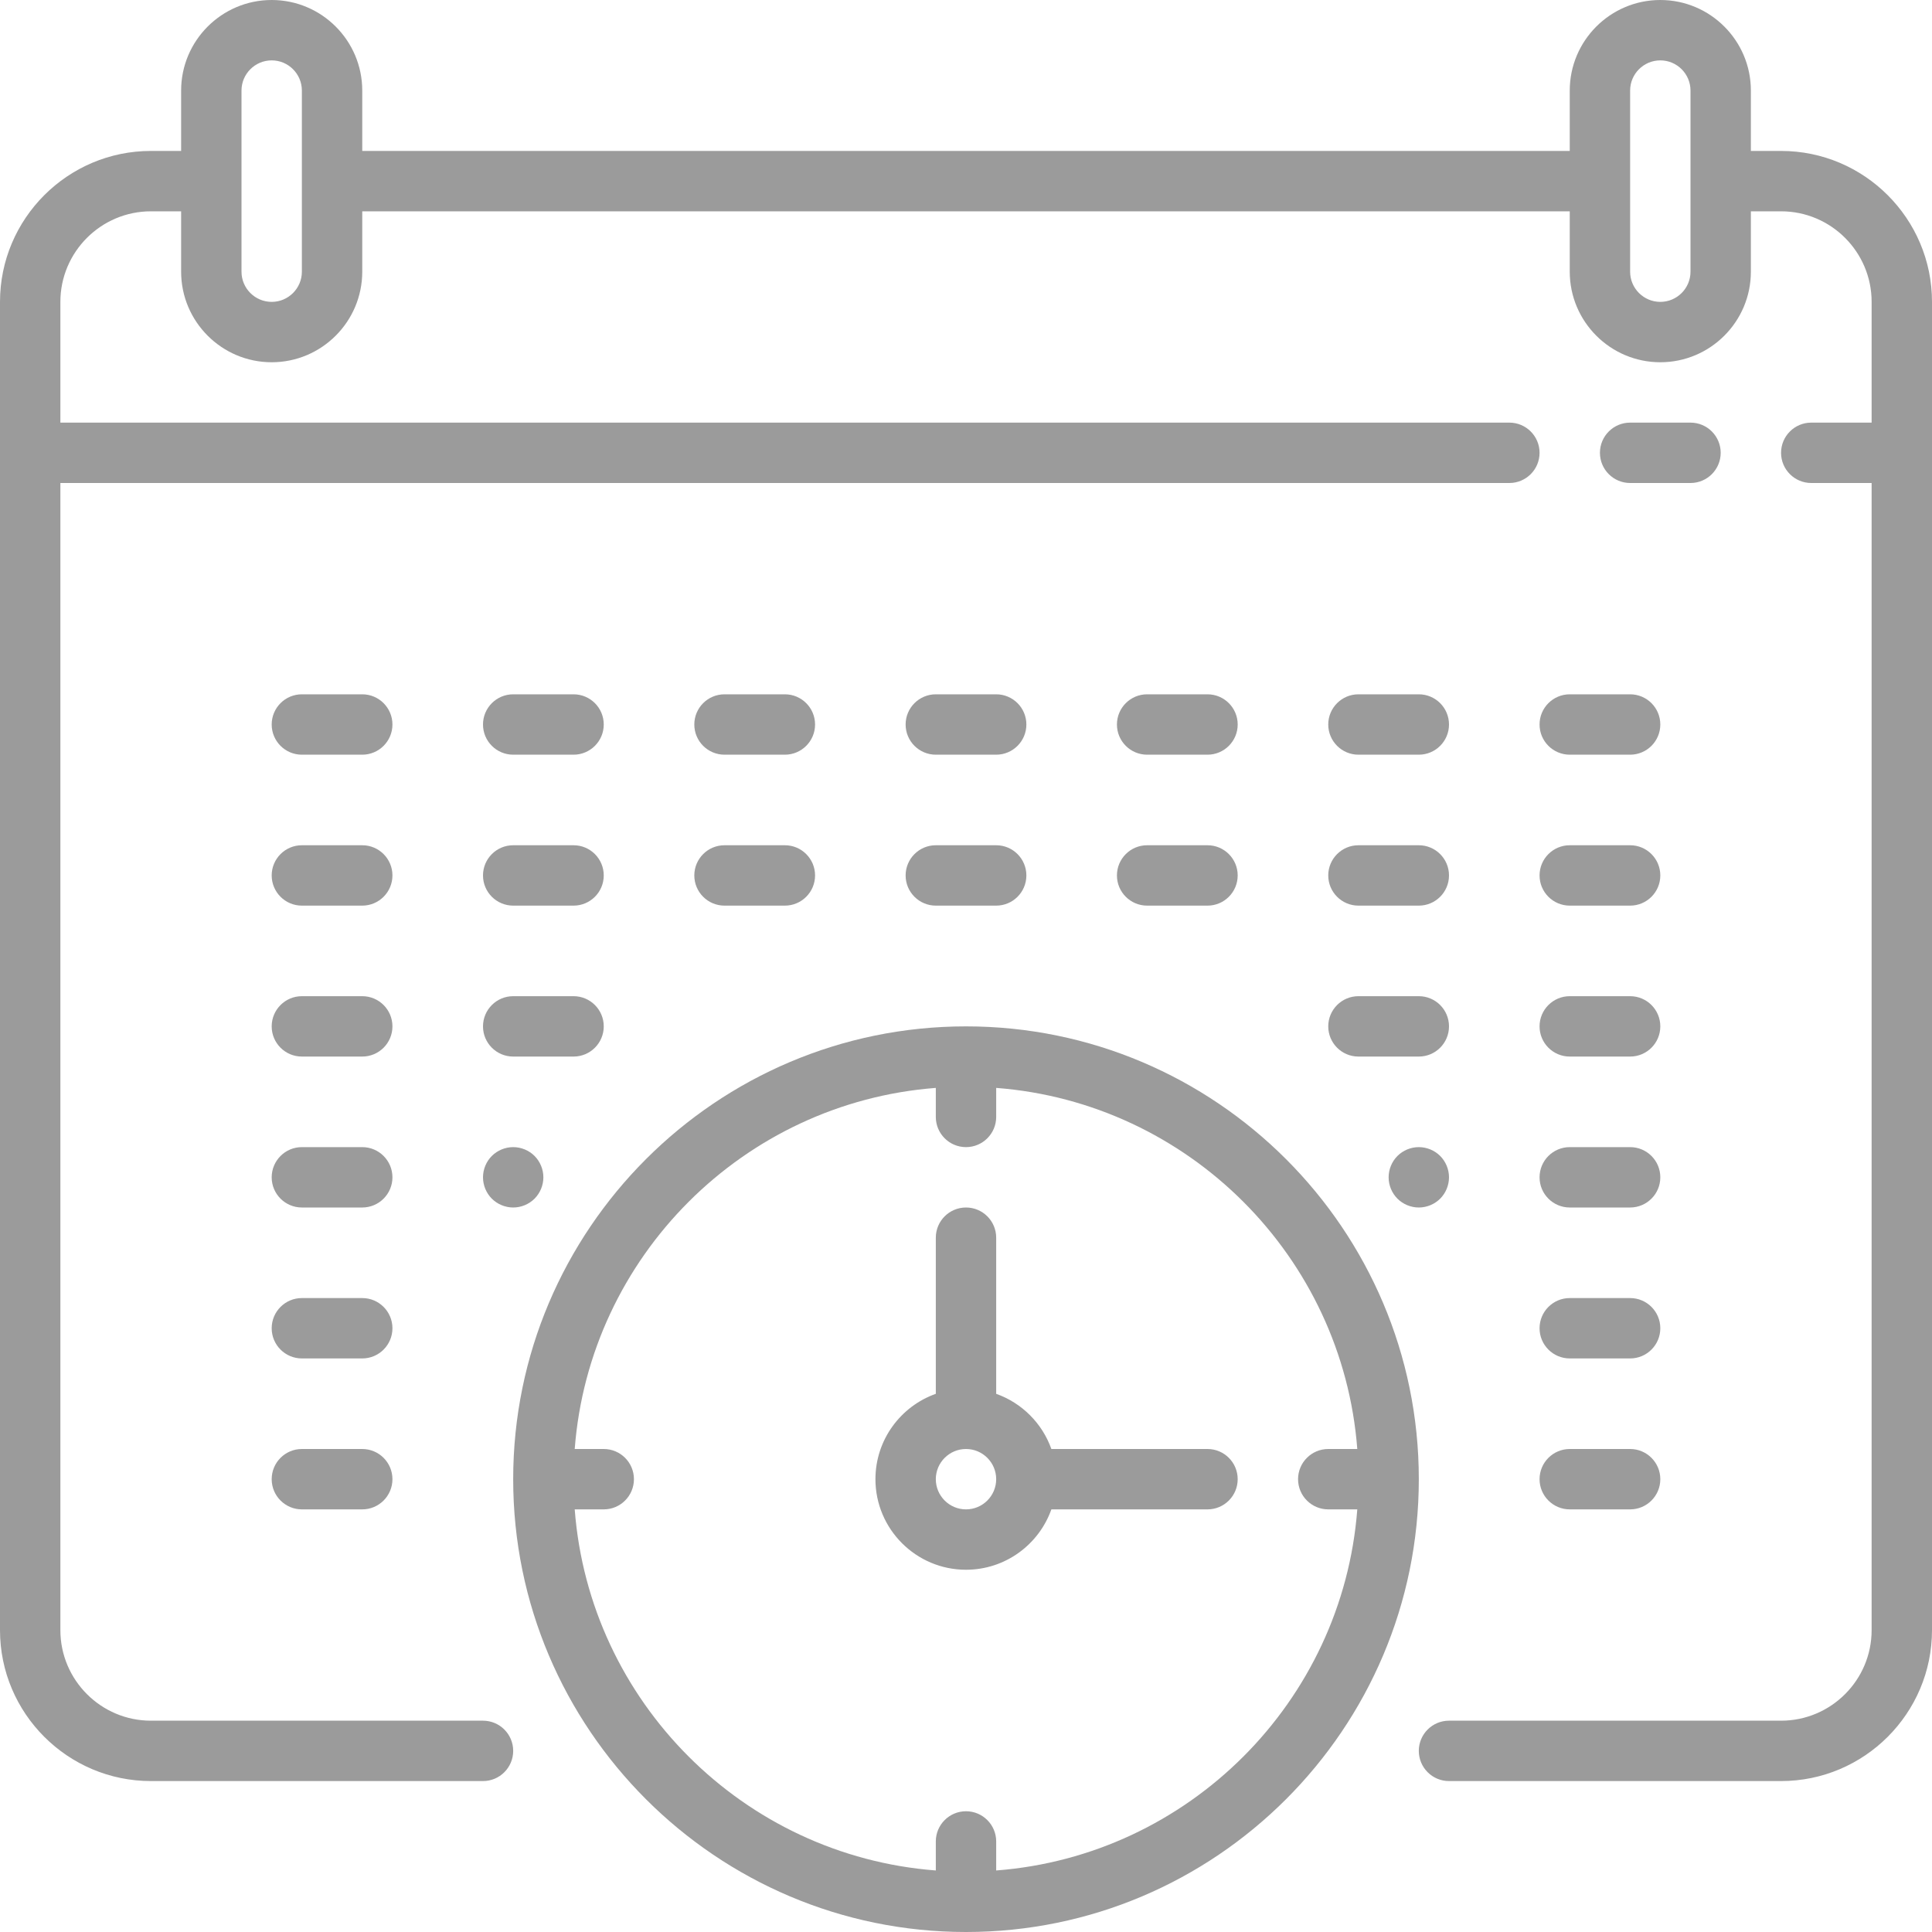 <?xml version="1.0" encoding="iso-8859-1"?>
<!-- Generator: Adobe Illustrator 17.1.0, SVG Export Plug-In . SVG Version: 6.00 Build 0)  -->
<!DOCTYPE svg PUBLIC "-//W3C//DTD SVG 1.1//EN" "http://www.w3.org/Graphics/SVG/1.1/DTD/svg11.dtd">
<svg xmlns="http://www.w3.org/2000/svg" xmlns:xlink="http://www.w3.org/1999/xlink" version="1.1" id="Capa_1" x="0px" y="0px" viewBox="0 0 512 512" style="enable-background:new 0 0 512 512;" xml:space="preserve" width="512px" height="512px">
<g>
	<path d="M472,40h-8V24c0-13.234-10.766-24-24-24s-24,10.766-24,24v16H96V24C96,10.766,85.234,0,72,0S48,10.766,48,24v16h-8   C17.944,40,0,57.944,0,80v352c0,22.056,17.944,40,40,40h88c4.418,0,8-3.582,8-8s-3.582-8-8-8H40c-13.234,0-24-10.766-24-24V128h384   c4.418,0,8-3.582,8-8s-3.582-8-8-8H16V80c0-13.234,10.766-24,24-24h8v16c0,13.234,10.766,24,24,24s24-10.766,24-24V56h320v16   c0,13.234,10.766,24,24,24s24-10.766,24-24V56h8c13.234,0,24,10.766,24,24v32h-16c-4.418,0-8,3.582-8,8s3.582,8,8,8h16v304   c0,13.234-10.766,24-24,24h-88.002c-4.418,0-8,3.582-8,8s3.582,8,8,8H472c22.056,0,40-17.944,40-40V80   C512,57.944,494.056,40,472,40z M80,72c0,4.411-3.589,8-8,8s-8-3.589-8-8V48.01c0-0.003,0-0.007,0-0.01s0-0.006,0-0.01V24   c0-4.411,3.589-8,8-8s8,3.589,8,8V72z M440,80c-4.411,0-8-3.589-8-8V24c0-4.411,3.589-8,8-8s8,3.589,8,8v23.981   c0,0.007-0.001,0.013-0.001,0.019S448,48.013,448,48.019V72C448,76.411,444.411,80,440,80z" fill="#9b9b9b"/>
	<path d="M448,128c4.418,0,8-3.582,8-8s-3.582-8-8-8h-16c-4.418,0-8,3.582-8,8s3.582,8,8,8H448z" fill="#9b9b9b"/>
	<path d="M248,200h16c4.418,0,8-3.582,8-8s-3.582-8-8-8h-16c-4.418,0-8,3.582-8,8S243.582,200,248,200z" fill="#9b9b9b"/>
	<path d="M248,240h16c4.418,0,8-3.582,8-8s-3.582-8-8-8h-16c-4.418,0-8,3.582-8,8S243.582,240,248,240z" fill="#9b9b9b"/>
	<path d="M304,200h16c4.418,0,8-3.582,8-8s-3.582-8-8-8h-16c-4.418,0-8,3.582-8,8S299.582,200,304,200z" fill="#9b9b9b"/>
	<path d="M304,240h16c4.418,0,8-3.582,8-8s-3.582-8-8-8h-16c-4.418,0-8,3.582-8,8S299.582,240,304,240z" fill="#9b9b9b"/>
	<path d="M192,200h16c4.418,0,8-3.582,8-8s-3.582-8-8-8h-16c-4.418,0-8,3.582-8,8S187.582,200,192,200z" fill="#9b9b9b"/>
	<path d="M192,240h16c4.418,0,8-3.582,8-8s-3.582-8-8-8h-16c-4.418,0-8,3.582-8,8S187.582,240,192,240z" fill="#9b9b9b"/>
	<path d="M136,200h16c4.418,0,8-3.582,8-8s-3.582-8-8-8h-16c-4.418,0-8,3.582-8,8S131.582,200,136,200z" fill="#9b9b9b"/>
	<path d="M136,240h16c4.418,0,8-3.582,8-8s-3.582-8-8-8h-16c-4.418,0-8,3.582-8,8S131.582,240,136,240z" fill="#9b9b9b"/>
	<path d="M136,280h16c4.418,0,8-3.582,8-8s-3.582-8-8-8h-16c-4.418,0-8,3.582-8,8S131.582,280,136,280z" fill="#9b9b9b"/>
	<path d="M130.34,317.66c1.49,1.49,3.56,2.34,5.66,2.34c2.11,0,4.17-0.85,5.66-2.34c1.49-1.49,2.34-3.56,2.34-5.66   s-0.85-4.17-2.34-5.66c-1.49-1.49-3.55-2.34-5.66-2.34c-2.11,0-4.17,0.85-5.66,2.34c-1.49,1.49-2.34,3.55-2.34,5.66   C128,314.11,128.85,316.17,130.34,317.66z" fill="#9b9b9b"/>
	<path d="M360,200h16c4.418,0,8-3.582,8-8s-3.582-8-8-8h-16c-4.418,0-8,3.582-8,8S355.582,200,360,200z" fill="#9b9b9b"/>
	<path d="M360,240h16c4.418,0,8-3.582,8-8s-3.582-8-8-8h-16c-4.418,0-8,3.582-8,8S355.582,240,360,240z" fill="#9b9b9b"/>
	<path d="M360,280h16c4.418,0,8-3.582,8-8s-3.582-8-8-8h-16c-4.418,0-8,3.582-8,8S355.582,280,360,280z" fill="#9b9b9b"/>
	<path d="M370.34,306.34c-1.49,1.49-2.34,3.55-2.34,5.66c0,2.11,0.85,4.17,2.34,5.66c1.49,1.49,3.55,2.34,5.66,2.34   c2.11,0,4.17-0.85,5.66-2.34c1.49-1.49,2.34-3.56,2.34-5.66c0-2.11-0.85-4.17-2.34-5.66c-1.49-1.49-3.56-2.34-5.66-2.34   C373.89,304,371.83,304.85,370.34,306.34z" fill="#9b9b9b"/>
	<path d="M408,192c0,4.418,3.582,8,8,8h16c4.418,0,8-3.582,8-8s-3.582-8-8-8h-16C411.582,184,408,187.582,408,192z" fill="#9b9b9b"/>
	<path d="M416,240h16c4.418,0,8-3.582,8-8s-3.582-8-8-8h-16c-4.418,0-8,3.582-8,8S411.582,240,416,240z" fill="#9b9b9b"/>
	<path d="M416,280h16c4.418,0,8-3.582,8-8s-3.582-8-8-8h-16c-4.418,0-8,3.582-8,8S411.582,280,416,280z" fill="#9b9b9b"/>
	<path d="M416,320h16c4.418,0,8-3.582,8-8s-3.582-8-8-8h-16c-4.418,0-8,3.582-8,8S411.582,320,416,320z" fill="#9b9b9b"/>
	<path d="M416,360h16c4.418,0,8-3.582,8-8s-3.582-8-8-8h-16c-4.418,0-8,3.582-8,8S411.582,360,416,360z" fill="#9b9b9b"/>
	<path d="M416,400h16c4.418,0,8-3.582,8-8s-3.582-8-8-8h-16c-4.418,0-8,3.582-8,8S411.582,400,416,400z" fill="#9b9b9b"/>
	<path d="M96,184H80c-4.418,0-8,3.582-8,8s3.582,8,8,8h16c4.418,0,8-3.582,8-8S100.418,184,96,184z" fill="#9b9b9b"/>
	<path d="M96,224H80c-4.418,0-8,3.582-8,8s3.582,8,8,8h16c4.418,0,8-3.582,8-8S100.418,224,96,224z" fill="#9b9b9b"/>
	<path d="M96,264H80c-4.418,0-8,3.582-8,8s3.582,8,8,8h16c4.418,0,8-3.582,8-8S100.418,264,96,264z" fill="#9b9b9b"/>
	<path d="M96,304H80c-4.418,0-8,3.582-8,8s3.582,8,8,8h16c4.418,0,8-3.582,8-8S100.418,304,96,304z" fill="#9b9b9b"/>
	<path d="M96,344H80c-4.418,0-8,3.582-8,8s3.582,8,8,8h16c4.418,0,8-3.582,8-8S100.418,344,96,344z" fill="#9b9b9b"/>
	<path d="M96,384H80c-4.418,0-8,3.582-8,8s3.582,8,8,8h16c4.418,0,8-3.582,8-8S100.418,384,96,384z" fill="#9b9b9b"/>
	<path d="M256,272c-66.168,0-120,53.832-120,120s53.832,120,120,120s120-53.832,120-120S322.168,272,256,272z M264,495.695V488   c0-4.418-3.582-8-8-8s-8,3.582-8,8v7.695c-50.982-3.896-91.799-44.714-95.695-95.695H160c4.418,0,8-3.582,8-8s-3.582-8-8-8h-7.695   c3.896-50.982,44.714-91.799,95.695-95.695V296c0,4.418,3.582,8,8,8s8-3.582,8-8v-7.695c50.982,3.896,91.799,44.714,95.695,95.695   H352c-4.418,0-8,3.582-8,8s3.582,8,8,8h7.695C355.799,450.982,314.982,491.799,264,495.695z" fill="#9b9b9b"/>
	<path d="M320,384h-41.376c-2.414-6.807-7.816-12.209-14.624-14.624V328c0-4.418-3.582-8-8-8s-8,3.582-8,8v41.376   c-9.311,3.302-16,12.195-16,22.624c0,13.234,10.766,24,24,24c10.429,0,19.322-6.689,22.624-16H320c4.418,0,8-3.582,8-8   S324.418,384,320,384z M256,400c-4.411,0-8-3.589-8-8s3.589-8,8-8s8,3.589,8,8S260.411,400,256,400z" fill="#9b9b9b"/>
</g>
<g>
</g>
<g>
</g>
<g>
</g>
<g>
</g>
<g>
</g>
<g>
</g>
<g>
</g>
<g>
</g>
<g>
</g>
<g>
</g>
<g>
</g>
<g>
</g>
<g>
</g>
<g>
</g>
<g>
</g>
</svg>
